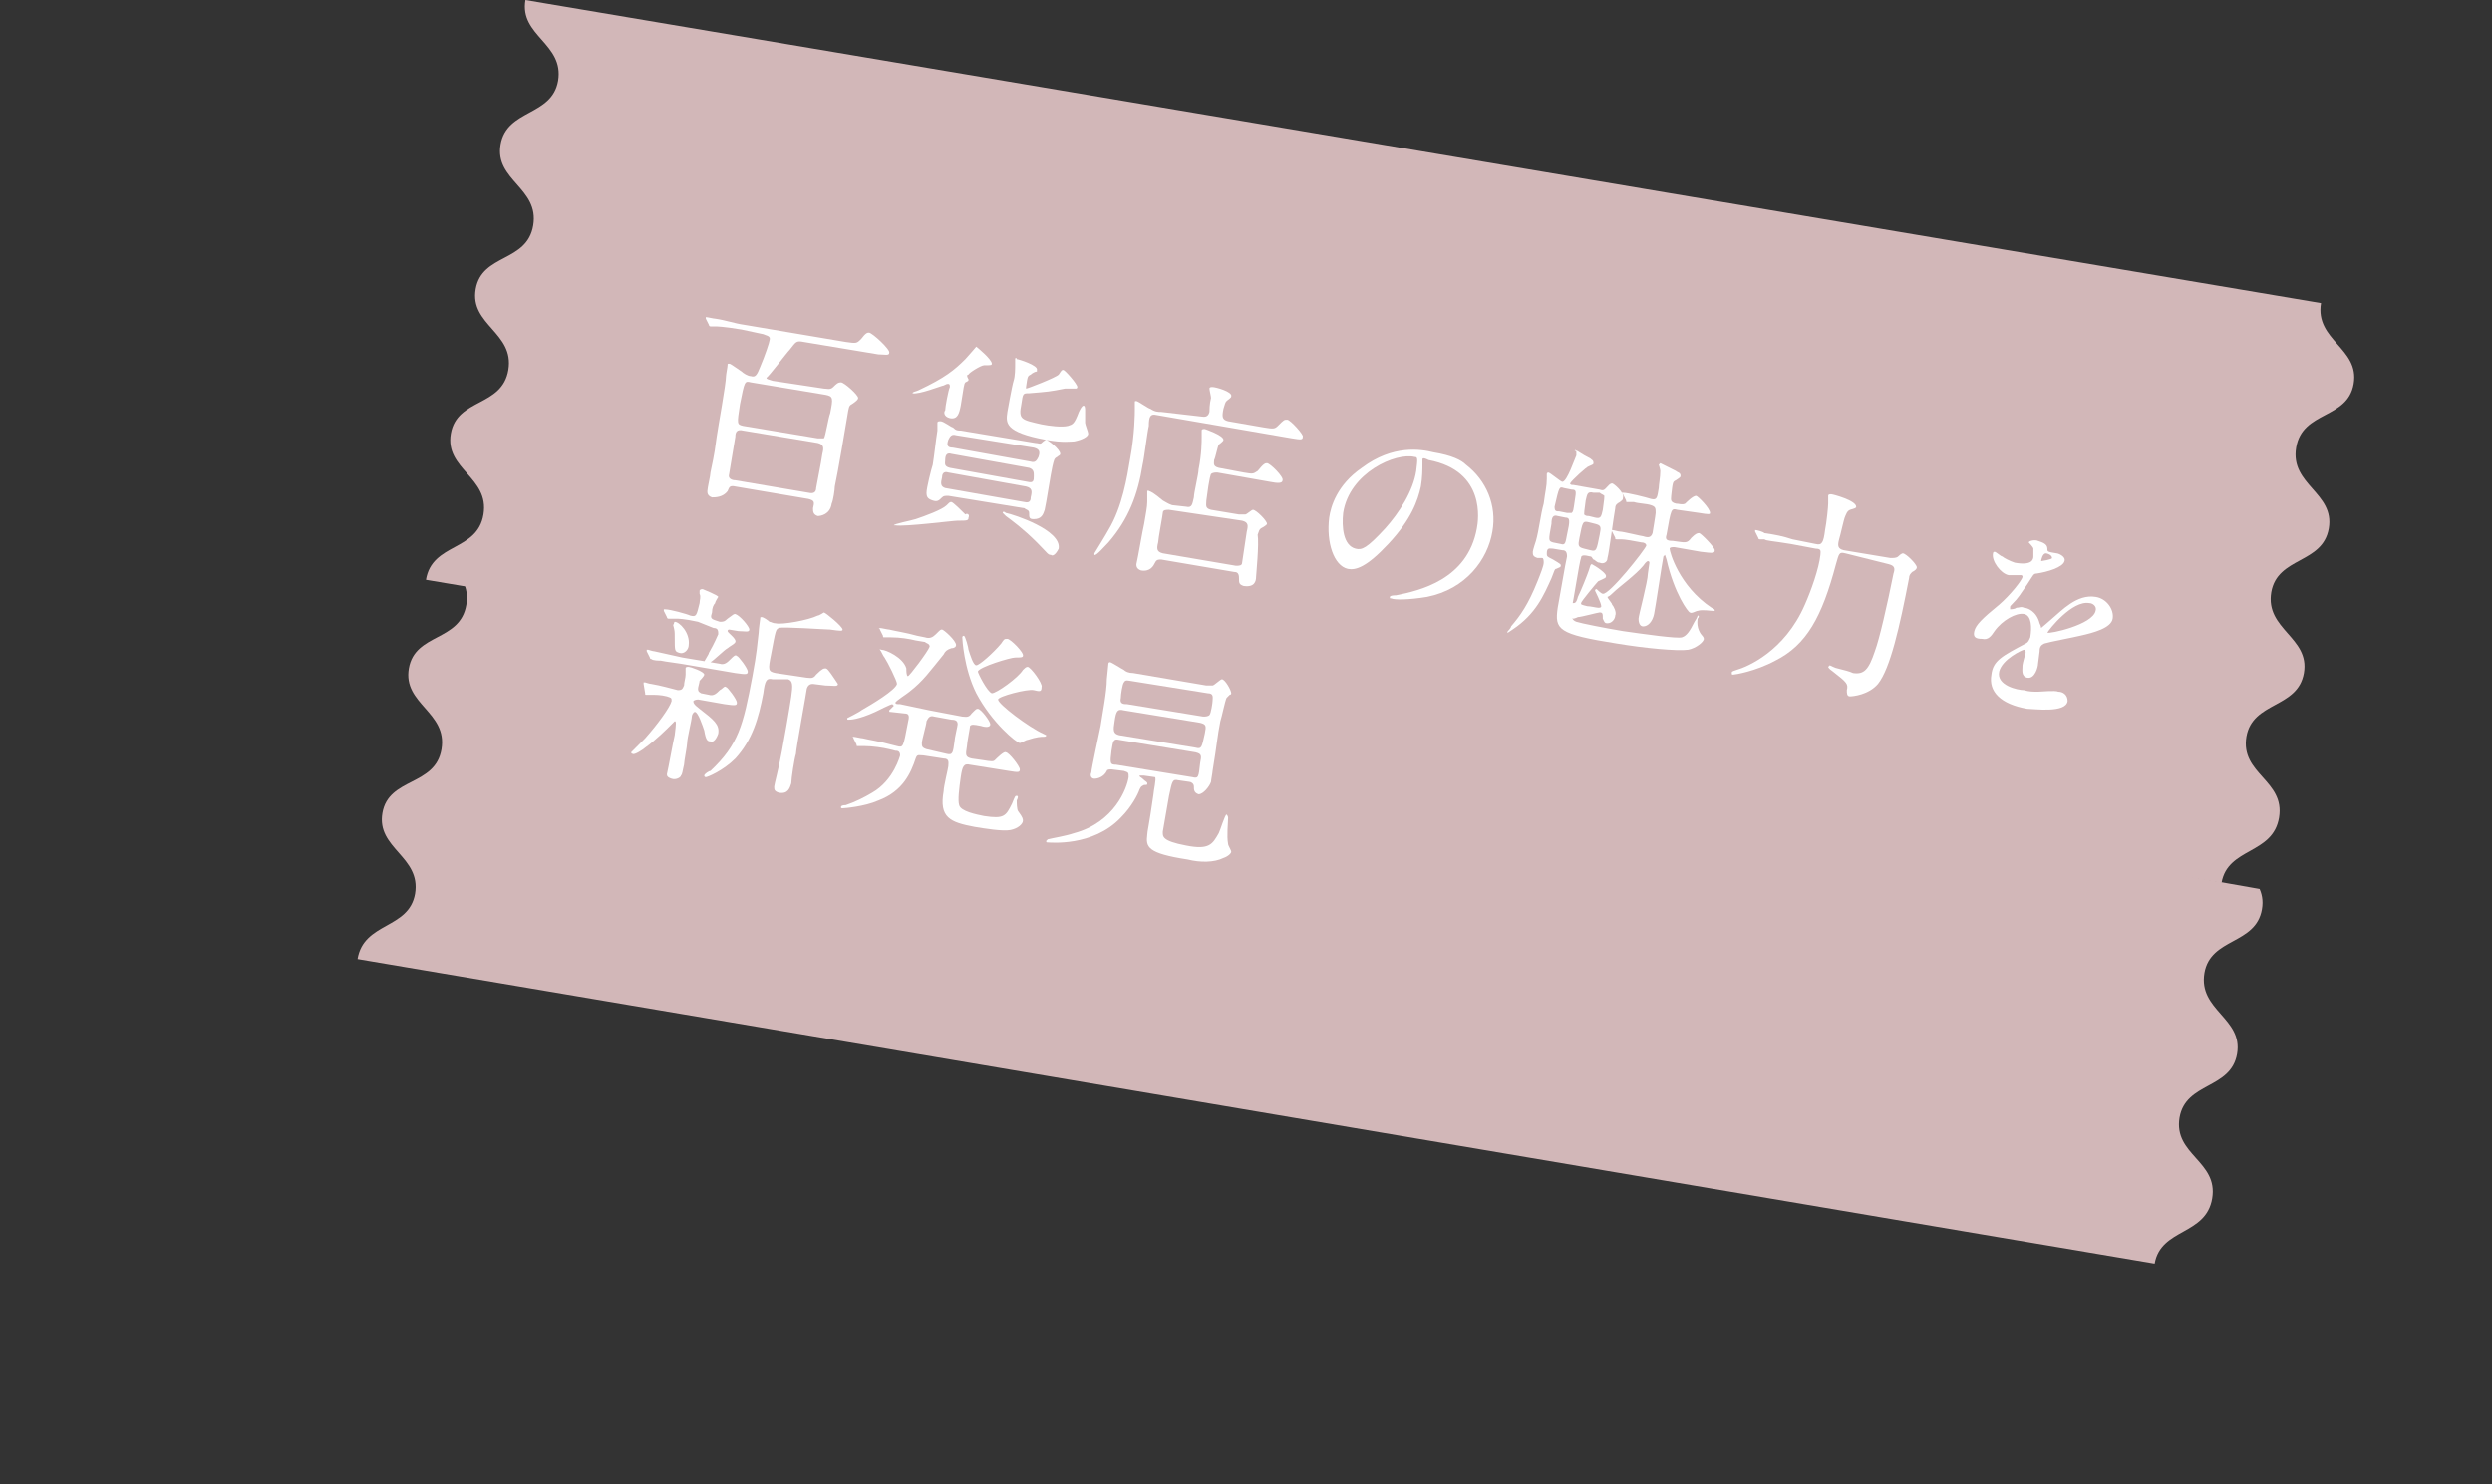 <?xml version="1.0" encoding="utf-8"?>
<!-- Generator: Adobe Illustrator 28.3.0, SVG Export Plug-In . SVG Version: 6.00 Build 0)  -->
<svg version="1.1" id="Layer_2" xmlns="http://www.w3.org/2000/svg" xmlns:xlink="http://www.w3.org/1999/xlink" x="0px" y="0px"
	 viewBox="0 0 160.3 95.5" style="enable-background:new 0 0 160.3 95.5;" xml:space="preserve">
<rect x="0" y="0" width="160.3" height="95.5" fill="#333333" stroke="none"/>
<style type="text/css">
	.st0{clip-path:url(#SVGID_00000117652528989418667020000009160293186049891723_);}
	.st1{fill:#D2B7B8;}
	.st2{fill:#FFFFFF;}
</style>
<g id="_文字">
	<g>
		<g>
			<defs>
				
					<rect id="SVGID_1_" x="72.4" y="-12.7" transform="matrix(0.174 -0.985 0.985 0.174 9.985 142.878)" width="35.5" height="156.5"/>
			</defs>
			<clipPath id="SVGID_00000086668024743009324070000003640530800300790178_">
				<use xlink:href="#SVGID_1_"  style="overflow:visible;"/>
			</clipPath>
			<g style="clip-path:url(#SVGID_00000086668024743009324070000003640530800300790178_);">
				<path class="st1" d="M138.6,81.3c0.4-2.3,3.3-1.8,3.7-4.2s-2.5-2.8-2.1-5.2c0.4-2.3,3.3-1.8,3.7-4.1s-2.5-2.8-2.1-5.2
					c0.4-2.3,3.3-1.8,3.7-4.1s-2.5-2.8-2.1-5.2c0.4-2.3,3.3-1.8,3.7-4.1c0.4-2.3-2.5-2.8-2.1-5.2L29.5,24.4
					c-0.4,2.3,2.5,2.8,2.1,5.2c-0.4,2.3-3.3,1.8-3.7,4.1c-0.4,2.3,2.5,2.8,2.1,5.2s-3.3,1.8-3.7,4.1c-0.4,2.3,2.5,2.8,2.1,5.2
					S25,50,24.6,52.3c-0.4,2.3,2.5,2.8,2.1,5.2c-0.4,2.3-3.3,1.8-3.7,4.2L138.6,81.3L138.6,81.3z"/>
			</g>
		</g>
		<path class="st1" d="M142.9,56.8c0.4-2.3,3.3-1.8,3.7-4.2s-2.5-2.8-2.1-5.2c0.4-2.3,3.3-1.8,3.7-4.1s-2.5-2.8-2.1-5.2
			c0.4-2.3,3.3-1.8,3.7-4.1s-2.5-2.8-2.1-5.2s3.3-1.8,3.7-4.1s-2.5-2.8-2.1-5.2L33.8,0c-0.4,2.3,2.5,2.8,2.1,5.2
			c-0.4,2.3-3.3,1.8-3.7,4.1c-0.4,2.3,2.5,2.8,2.1,5.2s-3.3,1.8-3.7,4.1c-0.4,2.3,2.5,2.8,2.1,5.2s-3.3,1.8-3.7,4.1s2.5,2.8,2.1,5.2
			s-3.3,1.8-3.7,4.2L142.9,56.8z"/>
	</g>
</g>
<g>
	<g>
		<path class="st2" d="M47.7,21.2c-1.2-0.2-1.6-0.2-1.7-0.2c0,0-0.2,0-0.3,0c0,0-0.1,0-0.1-0.1l-0.2-0.4c0-0.1,0-0.1,0-0.1
			c0,0,0,0,0,0c0.1,0,0.5,0.1,0.6,0.1c0.7,0.1,1.2,0.3,1.9,0.4l6.5,1.1c0.7,0.1,0.7,0.1,1-0.2c0.3-0.4,0.4-0.4,0.5-0.4
			c0.2,0,1.4,1.1,1.3,1.3c0,0.2-0.3,0.1-0.7,0.1l-4.8-0.8c-0.5-0.1-0.5,0-0.9,0.5c-0.2,0.2-1.4,1.8-1.5,1.8c0,0.1,0.1,0.1,0.4,0.2
			L53,25c0.2,0,0.4,0.1,0.6-0.1c0.2-0.2,0.3-0.3,0.5-0.3c0.2,0,1.1,0.8,1.1,1c0,0.1-0.1,0.2-0.4,0.4c-0.2,0.1-0.2,0.2-0.3,0.8
			c-0.1,0.6-0.6,3.6-0.8,4.5c0,0.2-0.1,0.9-0.2,1.1c-0.1,0.7-0.7,0.8-0.9,0.8c-0.3-0.1-0.3-0.3-0.3-0.5c0.1-0.4,0.1-0.5-0.3-0.6
			l-4.7-0.8c-0.4-0.1-0.4,0.1-0.5,0.3C46.5,32,46,32,45.8,32c-0.3-0.1-0.3-0.3-0.3-0.4c0-0.2,0.2-1,0.2-1.2c0.3-1.4,0.3-1.6,0.4-2.3
			c0.1-0.7,0.6-3.4,0.6-3.9c0-0.1,0.1-0.6,0.1-0.7c0-0.1,0-0.1,0.1-0.1c0.1,0,0.2,0.1,0.8,0.5c0.1,0.1,0.4,0.3,0.6,0.3
			c0.3,0.1,0.4-0.1,0.6-0.6c0.3-0.7,0.6-1.6,0.6-1.7c0.1-0.3-0.2-0.3-0.4-0.4L47.7,21.2z M47.8,27.7c-0.4-0.1-0.5,0.1-0.5,0.4
			l-0.4,2.4c-0.1,0.3,0.2,0.4,0.4,0.4l4.7,0.8c0.4,0.1,0.5-0.1,0.5-0.3c0.1-0.6,0.3-1.5,0.4-2.2c0.1-0.4,0.1-0.6-0.3-0.7L47.8,27.7z
			 M48.3,24.6c-0.4-0.1-0.4-0.1-0.7,1.4c-0.2,1.3-0.2,1.3,0.2,1.4l4.8,0.8c0.1,0,0.3,0,0.4,0c0.1-0.1,0.3-1.4,0.4-1.6
			c0.2-1,0.2-1.1-0.3-1.2L48.3,24.6z"/>
		<path class="st2" d="M62.3,33.3c0,0.2-0.1,0.2-0.7,0.2c-0.3,0-3.4,0.4-4,0.3c0,0-0.1,0-0.1,0c0-0.1,1.1-0.3,1.4-0.4
			c0.6-0.2,1.7-0.6,2-0.9c0.2-0.2,0.2-0.2,0.3-0.2c0.1,0,0.7,0.6,0.9,0.8C62.2,33,62.4,33.1,62.3,33.3z M62.3,24.4
			c0,0.1,0,0.1-0.2,0.2c-0.1,0.1-0.1,0.3-0.3,1.5c-0.1,0.5-0.2,0.9-0.7,0.8c-0.4-0.1-0.4-0.4-0.3-0.5c0-0.2,0.2-1.3,0.3-1.5
			c0-0.1,0-0.2-0.1-0.2c-0.1,0-0.1,0-0.3,0.1c-0.1,0-1.6,0.6-2,0.5c0,0-0.1,0,0,0c0-0.1,0.2-0.1,0.4-0.2c1.7-0.8,2.3-1.3,3-2
			c0.1-0.1,0.7-0.8,0.7-0.8c0,0,1,0.8,1,1.1c0,0.1-0.1,0.1-0.5,0.1c-0.2,0-1,0.5-1,0.6C62.1,24.1,62.3,24.4,62.3,24.4z M66.6,28.5
			c0.2,0,0.3,0.1,0.4,0c0,0,0.2-0.2,0.3-0.2c0.1,0,0.9,0.6,0.9,0.9c0,0.1-0.1,0.1-0.2,0.2c-0.2,0.1-0.2,0.2-0.3,0.6
			c-0.1,0.4-0.4,2.4-0.5,2.8c-0.1,0.3-0.2,0.6-0.7,0.6c-0.3,0-0.3-0.1-0.3-0.4c0-0.2-0.2-0.2-0.3-0.3l-4.9-0.8c-0.2,0-0.3,0-0.4,0.1
			c-0.2,0.2-0.3,0.3-0.6,0.2c-0.3-0.1-0.4-0.2-0.4-0.5c0-0.3,0.3-1.5,0.4-1.8c0.1-0.6,0.2-1.6,0.3-2.2c0-0.1,0-0.5,0-0.5
			c0-0.1,0.1-0.1,0.2-0.1c0.2,0,0.7,0.4,0.8,0.4c0.2,0.2,0.3,0.2,0.5,0.2L66.6,28.5z M65.9,32.3c0.4,0.1,0.4-0.2,0.4-0.3
			c0.1-0.4,0.1-0.6-0.3-0.7l-5-0.9c-0.3-0.1-0.4,0.1-0.4,0.3c-0.1,0.4-0.1,0.6,0.2,0.7L65.9,32.3z M61.2,29.2
			c-0.3-0.1-0.4,0.1-0.4,0.4c0,0.2-0.1,0.4,0.3,0.5l5,0.9c0.4,0.1,0.4-0.1,0.4-0.4c0-0.2,0-0.4-0.3-0.5L61.2,29.2z M66.3,29.7
			c0.3,0.1,0.4-0.1,0.5-0.3c0.1-0.3,0.1-0.5-0.3-0.6l-5-0.8c-0.3-0.1-0.4,0.1-0.5,0.3c-0.1,0.3-0.1,0.5,0.3,0.5L66.3,29.7z
			 M67.6,35.7c-0.2,0-0.2-0.1-0.9-0.8c-0.9-0.9-1.6-1.4-2-1.7c0,0-0.2-0.2-0.2-0.2c0-0.1,0.1-0.1,0.2,0c0.5,0.1,3.6,1.1,3.4,2.3
			C67.9,35.7,67.7,35.8,67.6,35.7z M66,25c0.1,0,1.9-0.7,2.1-0.9c0.2-0.3,0.2-0.3,0.3-0.3c0.1,0,0.9,0.9,0.9,1.1c0,0,0,0.1-0.1,0.1
			c-0.1,0-0.6,0-0.7,0c-1,0.2-1.1,0.2-2.3,0.3c-0.4,0-0.4,0-0.5,0.7c-0.2,1,0,1,1.3,1.3c0.5,0.1,1.3,0.2,1.7,0.1
			c0.3-0.1,0.4-0.1,0.7-0.9c0.1-0.2,0.2-0.4,0.3-0.4c0.1,0,0.1,0.2,0.1,0.3c0,0.4,0,0.5,0,0.8c0,0.1,0.2,0.6,0.2,0.7
			c0,0.2-0.4,0.4-0.9,0.5c-0.2,0-0.7,0.1-1.8-0.1c-2.7-0.5-2.6-1.1-2.5-1.8c0,0,0.3-1.7,0.4-2c0.1-0.3,0.1-0.8,0.1-1.1
			c0-0.1,0-0.3,0-0.3c0-0.1,0.1-0.1,0.1,0c0.1,0,1.4,0.4,1.3,0.7c0,0,0,0.1,0,0.1c-0.1,0-0.3,0.1-0.4,0.2c-0.2,0.1-0.2,0.1-0.3,0.8
			c0,0.1,0,0.2,0,0.3C65.8,24.9,65.9,25,66,25z"/>
		<path class="st2" d="M77.3,26.8c0.1,0,0.4,0.1,0.5-0.3c0-0.1,0-0.5,0.1-0.9c0-0.1-0.1-0.5-0.1-0.6c0-0.1,0.1-0.1,0.2-0.1
			c0.2,0,1.3,0.3,1.2,0.6c0,0.1-0.2,0.2-0.3,0.3c-0.1,0.1-0.1,0.2-0.2,0.5c-0.1,0.5-0.1,0.7,0.3,0.8l2.3,0.4
			c0.6,0.1,0.7,0.1,0.9-0.1c0.4-0.4,0.4-0.4,0.6-0.4c0.2,0,1.1,1,1,1.1c0,0.2-0.1,0.2-0.7,0.1l-8.7-1.5c-0.4-0.1-0.5,0.1-0.5,0.7
			c-0.1,0.4-0.3,2.1-0.4,2.5c-0.3,1.9-0.9,3.5-2.2,5c-0.2,0.2-0.8,0.9-0.9,0.8c0,0,0-0.1,0-0.1c0,0,0.8-1.3,0.9-1.5
			c0.9-1.5,1.2-3.4,1.4-4.6c0.3-1.6,0.3-3,0.3-3.1c0-0.1,0-0.5,0-0.5c0-0.1,0-0.1,0.1-0.1c0.1,0,0.8,0.5,0.9,0.5
			c0.3,0.2,0.5,0.2,0.7,0.2L77.3,26.8z M76.3,32.6c0.4,0.1,0.4-0.2,0.5-0.6c0-0.3,0.3-1.5,0.3-1.8c0.2-1,0.2-1.8,0.2-2.1
			c0-0.1,0-0.3,0-0.4c0-0.1,0.1-0.1,0.2-0.1c0,0,1.2,0.4,1.2,0.7c0,0.1-0.3,0.3-0.3,0.3c-0.1,0.2-0.2,0.8-0.3,1
			c0,0.2-0.1,0.4,0.3,0.5l1.6,0.3c0.6,0.1,0.6,0.1,0.9-0.1c0.4-0.5,0.5-0.5,0.6-0.5c0.2,0,1.1,0.9,1,1.1c0,0.2-0.3,0.2-0.8,0.1
			l-3.4-0.6c-0.1,0-0.3,0-0.4,0.1c0,0-0.1,0.1-0.3,1.7c0,0.3-0.1,0.5,0.3,0.6l1.8,0.3c0.1,0,0.3,0,0.4,0c0.1,0,0.4-0.3,0.5-0.3
			c0.2,0,0.9,0.7,0.9,0.9c0,0.1-0.4,0.3-0.4,0.3c-0.1,0.1-0.1,0.1-0.2,0.4C81,35,80.8,37,80.8,37.1c0,0.3-0.1,0.7-0.8,0.6
			c-0.3-0.1-0.3-0.2-0.3-0.5c0-0.3-0.1-0.4-0.3-0.4L74.7,36c-0.2,0-0.3,0-0.4,0.2c-0.1,0.2-0.3,0.6-0.9,0.5
			c-0.3-0.1-0.3-0.3-0.3-0.4c0.1-0.4,0.4-2.2,0.5-2.6c0.1-0.6,0.2-1.1,0.2-1.4c0-0.1,0-0.6,0-0.7c0,0,0.1-0.1,0.1,0
			c0.1,0,0.3,0.1,0.9,0.6c0.2,0.1,0.3,0.2,0.6,0.3L76.3,32.6z M75.2,32.8c-0.2,0-0.4,0-0.4,0.2c0,0.1-0.3,1.7-0.3,1.9
			c-0.1,0.4-0.1,0.6,0.3,0.7l4.7,0.8c0.2,0,0.4,0,0.4-0.2l0.3-2c0.1-0.4,0.1-0.6-0.3-0.7L75.2,32.8z"/>
		<path class="st2" d="M91.5,29.6c0,0,0,0.1,0,0.2c0,0.4,0,0.9-0.1,1.5c-0.2,0.9-0.6,2.1-2.1,3.7c-1.4,1.5-2.1,1.7-2.6,1.6
			c-0.9-0.2-1.4-1.7-1.2-3.3c0.1-0.7,0.5-2.1,2.1-3.2c2-1.5,3.8-1.2,4.6-1c1.2,0.2,1.8,0.5,2.1,0.8c1.3,1,2,2.6,1.7,4.3
			c-0.3,1.8-1.7,3.7-4.2,4.2c-1.2,0.2-2.1,0.2-2.3,0.1c-0.1,0-0.1,0-0.1-0.1c0,0,0-0.1,0.4-0.1c1.5-0.3,4.6-1,5.2-4.3
			c0.1-0.5,0.6-3.7-3.1-4.4C91.5,29.4,91.5,29.5,91.5,29.6z M86.4,33c-0.1,0.9,0,2.1,0.8,2.3c0.4,0.1,0.7,0,1.9-1.3
			c0.9-1,1.8-2.4,2-3.7c0.1-0.8,0.1-0.9-0.1-0.9C89.8,29.1,86.8,30.4,86.4,33z"/>
		<path class="st2" d="M99.9,35.3c-0.2,0-0.4-0.1-0.4,0.3c0,0.2,0,0.2,0.4,0.4c0.5,0.3,0.5,0.3,0.5,0.4c0,0.1-0.1,0.1-0.3,0.2
			c-0.1,0-0.1,0.1-0.3,0.6c-0.5,1.1-1,2.3-2.5,3.3c0,0-0.3,0.2-0.3,0.2c0,0-0.1,0,0-0.1c0,0,0.2-0.2,0.2-0.3
			c0.6-0.7,1.1-1.4,1.7-2.9c0.2-0.5,0.4-1,0.4-1.2c0-0.1,0-0.3-0.1-0.3c0,0-0.2,0-0.3,0c-0.3-0.1-0.3-0.2-0.3-0.4
			c0-0.1,0.2-0.7,0.2-0.7c0.2-0.7,0.3-1.7,0.5-2.4c0.1-0.8,0.2-1.1,0.2-1.6c0,0,0-0.3,0-0.3c0,0,0-0.1,0.1-0.1
			c0.1,0,0.8,0.6,0.9,0.6c0.3,0,0.8-1.5,0.9-1.7c0-0.1,0-0.2,0-0.2c0-0.1-0.1-0.1-0.1-0.1c0,0,0-0.1,0.1,0c0.1,0,0.3,0.2,0.9,0.5
			c0.1,0.1,0.2,0.1,0.2,0.3c0,0.1-0.1,0.1-0.3,0.2c-0.1,0-1.1,0.9-1.2,1.1c0,0.1,0.1,0.1,0.2,0.1l1.7,0.3c0.3,0.1,0.3,0,0.6-0.3
			c0.1-0.1,0.2-0.1,0.2-0.1c0.1,0,0.8,0.6,0.7,0.9c0,0.2-0.1,0.2-0.2,0.3c-0.2,0.1-0.3,0.2-0.3,0.4c-0.1,0.5-0.4,2.9-0.5,3.2
			c0,0.3-0.3,0.4-0.5,0.3c-0.2,0-0.3-0.2-0.4-0.2c-0.1-0.1-0.1-0.2-0.2-0.2c-0.4-0.1-0.6-0.1-0.6,0.1c-0.1,0.2-0.5,2.9-0.6,3.2
			c-0.1,0.5,0,0.8,0.3,0.9c0.3,0.1,1.8,0.4,3,0.6c1.4,0.2,3.5,0.5,3.8,0.4c0.3-0.1,0.5-0.4,0.8-1c0.2-0.3,0.2-0.4,0.2-0.4
			c0.1,0,0.1,0.1,0,0.2c-0.1,0.6,0.2,1,0.3,1.1c0.1,0.1,0.1,0.2,0.1,0.2c0,0.2-0.5,0.6-1,0.7c-0.7,0.1-2.8-0.1-4.6-0.4
			c-3.8-0.6-4-0.9-3.8-2.3c0.1-0.5,0.5-2.9,0.6-3.3c0-0.3-0.1-0.4-0.3-0.4L99.9,35.3z M100.4,35c0.3,0.1,0.3-0.1,0.4-0.6
			c0.2-0.9,0.2-1.1-0.1-1.1l-0.5-0.1c-0.3-0.1-0.4,0.1-0.4,0.5c-0.2,1.1-0.2,1.1,0.1,1.2L100.4,35z M100.8,33c0.1,0,0.2,0,0.3,0
			c0.1-0.1,0.1-0.1,0.2-0.8c0.1-0.6,0.1-0.7-0.2-0.7l-0.5-0.1c-0.3-0.1-0.3-0.1-0.6,1.2c0,0.3,0.1,0.3,0.3,0.3L100.8,33z
			 M107.7,35.2c-0.1,0-0.3,0-0.3,0.1c0,0.2,0.6,2.4,2.7,3.8c0.2,0.1,0.2,0.1,0.2,0.2c0,0,0,0-0.1,0c-0.2,0-0.7-0.1-1,0
			c-0.1,0-0.4,0.2-0.5,0.1c-0.1,0-1-1.2-1.5-3.4c-0.1-0.3-0.1-0.3-0.1-0.3c0,0-0.1,0.1-0.1,0.1c-0.1,0.5-0.5,3.2-0.6,3.7
			c-0.1,0.5-0.4,0.8-0.7,0.8c-0.2,0-0.3-0.2-0.3-0.5c0-0.2,0.6-2.4,0.6-2.9l0.1-0.7c0,0,0-0.1-0.1-0.1c0,0-0.1,0-0.3,0.3
			c-0.5,0.6-1.6,1.4-1.9,1.7c-0.3,0.3-0.4,0.3-0.4,0.3c0,0.1,0.3,0.4,0.3,0.5c0.1,0.1,0.3,0.5,0.2,0.7c0,0.2-0.2,0.5-0.5,0.5
			c-0.2,0-0.2-0.1-0.3-0.3c0-0.3,0-0.4-0.2-0.4c-0.1,0-1.2,0.3-1.4,0.3c0,0-0.2,0.1-0.3,0.1c-0.1,0-0.1-0.1-0.2-0.4
			c-0.1-0.4-0.1-0.6-0.1-0.6c0,0,0-0.1,0.1,0c0,0,0.2,0,0.2,0c0.1,0,0.2,0,0.3-0.4c0.2-0.4,0.6-1.4,0.7-1.7c0.1-0.3,0.1-0.4,0.2-0.4
			c0.2,0.1,1,0.6,0.9,0.8c0,0.1-0.1,0.1-0.5,0.3c-0.1,0.1-1.1,1.3-1.1,1.4c0,0.1,0,0.1,0.4,0.2c0.2,0,0.6,0.1,0.7,0.1
			c0.1,0,0.2,0,0.2-0.1c0-0.2-0.4-1-0.4-1c0-0.1,0.1-0.1,0.1-0.1c0,0,0.3,0.3,0.4,0.3c0.4,0.1,2.7-2.8,2.8-3.1
			c0-0.1-0.1-0.2-0.3-0.2c-0.5-0.1-1.1-0.2-1.3-0.2c0,0-0.3,0-0.3,0c-0.1,0-0.1,0-0.1-0.1l-0.2-0.4c0,0-0.1-0.1-0.1-0.1
			c0,0,0,0,0.1,0c0.1,0,0.4,0.1,0.5,0.1c0.2,0,1.4,0.3,1.5,0.3c0.3,0.1,0.5,0.1,0.6-0.2c0,0,0.2-1.2,0.2-1.3c0-0.3,0-0.4-0.3-0.5
			c-0.3-0.1-0.8-0.1-1.1-0.2c-0.1,0-0.3,0-0.4,0c-0.1,0-0.1,0-0.1-0.1l-0.2-0.4c0,0-0.1-0.1-0.1-0.1c0,0,0,0,0.1,0
			c0.3,0,1.5,0.3,1.8,0.4c0.4,0.1,0.4-0.1,0.5-0.7c0-0.2,0.1-0.7,0.1-1.1c0-0.1-0.1-0.4-0.1-0.4c0,0,0.1-0.1,0.1-0.1
			c0,0,0.8,0.4,1,0.5c0.1,0.1,0.3,0.1,0.3,0.3c0,0.1,0,0.1-0.3,0.3c-0.2,0.1-0.2,0.1-0.3,1c0,0.2-0.1,0.4,0.3,0.5
			c0.2,0,0.4,0.1,0.6,0c0.1-0.1,0.5-0.5,0.7-0.5c0.1,0,0.9,0.8,0.9,1.1c0,0.1-0.1,0.1-0.7,0l-1.4-0.2c-0.4-0.1-0.4-0.1-0.7,1.6
			c-0.1,0.3,0,0.4,0.4,0.4c0.8,0.1,0.9,0.2,1.2-0.2c0.3-0.3,0.4-0.3,0.5-0.3c0.1,0,1,0.9,1,1.1c0,0.2-0.1,0.2-0.9,0.1L107.7,35.2z
			 M102.2,33.6c-0.4-0.1-0.4,0-0.6,1c-0.1,0.5-0.1,0.6,0.3,0.7l0.4,0.1c0.4,0.1,0.4,0,0.6-1c0.1-0.5,0.1-0.6-0.3-0.7L102.2,33.6z
			 M102.5,31.7c-0.4-0.1-0.4,0.1-0.5,0.5c-0.1,0.7-0.1,0.8-0.1,0.9c0.1,0.1,0.2,0.1,0.3,0.1l0.4,0.1c0.4,0.1,0.4-0.1,0.5-0.5
			c0.1-0.7,0.1-0.8,0.1-0.9c-0.1-0.1-0.2-0.1-0.3-0.2L102.5,31.7z"/>
		<path class="st2" d="M118.7,35.6c-0.4-0.1-0.4,0-0.6,0.7c-0.9,3.4-1.9,5.2-3.9,6.2c-1.3,0.7-2.6,0.9-2.7,0.9c-0.1,0-0.1,0-0.1-0.1
			c0-0.1,0-0.1,0.3-0.2c0.7-0.2,3.1-1.2,4.4-4.2c0.4-0.9,0.9-2.3,1-3.2c0-0.2,0.1-0.4-0.3-0.4l-1.6-0.3c-1.2-0.2-1.6-0.2-1.7-0.3
			c0,0-0.3,0-0.3,0c-0.1,0-0.1-0.1-0.1-0.1l-0.2-0.4c0-0.1,0-0.1,0-0.1c0,0,0,0,0,0c0.1,0,0.5,0.1,0.6,0.2c0.7,0.1,1.2,0.2,1.8,0.4
			l1.5,0.3c0.4,0.1,0.5-0.1,0.6-0.9c0.1-0.5,0.2-1.5,0.2-1.7c0-0.1,0-0.4,0-0.5c0-0.1,0.1-0.1,0.2-0.1c0.1,0,1.6,0.4,1.6,0.8
			c0,0.1-0.1,0.1-0.4,0.2c-0.2,0.1-0.2,0.2-0.3,0.4c-0.1,0.2-0.3,1.2-0.4,1.5c-0.1,0.4-0.1,0.6,0.3,0.7l3,0.5c0.2,0,0.4,0,0.5-0.1
			c0.2-0.2,0.3-0.2,0.3-0.2c0.2,0,0.9,0.7,0.9,0.9c0,0.1-0.1,0.2-0.3,0.3c-0.1,0.1-0.2,0.2-0.2,0.4c-0.6,3.1-1.2,5.8-2,6.8
			c-0.6,0.7-1.6,0.8-1.8,0.8c-0.2,0-0.2-0.2-0.2-0.4c0.1-0.4,0-0.5-0.9-1.2c-0.3-0.2-0.3-0.3-0.3-0.3c0,0,0.1-0.1,0.1-0.1
			c0,0,0.4,0.2,0.5,0.2c0.4,0.1,0.8,0.2,1,0.3c0.7,0.1,1-0.2,1.4-1.4c0.3-0.8,0.8-3,1.2-5c0.1-0.3,0.1-0.5-0.3-0.6L118.7,35.6z"/>
		<path class="st2" d="M127,40.6c0.1-0.4,0.5-0.8,1.6-1.7c0.7-0.6,1.5-1.6,1.5-1.8c0-0.1-0.1-0.1-0.1-0.1c-0.1,0-0.7,0-0.8,0
			c-0.5-0.1-1.1-0.9-1-1.4c0,0,0-0.1,0.1-0.1c0.1,0,0.4,0.3,0.5,0.3c0.1,0.1,0.5,0.3,0.8,0.4c1.1,0.2,1.2-0.2,1.2-0.4
			c0-0.1,0-0.3,0-0.5c0-0.1-0.3-0.4-0.3-0.4c0-0.1,0.4-0.2,0.6-0.1c0.3,0.1,0.6,0.2,0.6,0.5c0,0.2,0,0.2,0.6,0.3
			c0.1,0,0.6,0.2,0.5,0.5c-0.1,0.4-1.1,0.7-1.8,0.8c-0.2,0-0.2,0.1-0.6,0.7c-0.5,0.7-0.5,0.8-1,1.3c-0.1,0.1-0.1,0.1-0.1,0.2
			c0,0,0,0.1,0,0.1c0,0,0.3,0,0.4-0.1c0.2,0,0.3-0.1,0.5,0c0.2,0,0.8,0.2,1,1c0.1,0.2,0.1,0.3,0.1,0.3c0,0,0.6-0.5,0.7-0.6
			c0.6-0.5,1.6-1.6,2.8-1.4c0.7,0.1,1.2,0.8,1.1,1.4c-0.1,0.6-1.2,0.9-2.1,1.1c-0.4,0.1-2,0.4-2.3,0.5c-0.2,0.1-0.3,0.2-0.3,0.5
			c0,0.1-0.1,0.7-0.1,0.8c0,0.2-0.2,1-0.7,0.9c-0.4-0.1-0.3-0.5-0.3-0.8c0-0.1,0.2-0.8,0.2-0.8c0-0.1,0-0.2-0.1-0.2
			c-0.1,0-1.4,0.6-1.6,1.4c-0.2,0.9,1.2,1.2,1.6,1.2c0.3,0.1,0.6,0.1,0.9,0.1c0.2,0,1.1-0.1,1.3,0c0.3,0,0.6,0.2,0.6,0.6
			c-0.1,0.8-2.2,0.5-2.6,0.5c-1.7-0.3-2.5-1.1-2.3-2.2c0.1-0.9,0.7-1.2,2.2-2c0.2-0.1,0.2-0.2,0.3-0.4c0.1-0.6,0.1-1.4-0.4-1.5
			c-0.5-0.1-1.4,0.4-1.9,1.1c-0.2,0.3-0.4,0.6-0.8,0.5C127.1,41.1,126.9,41,127,40.6z M131.3,36.1c0,0,0.7-0.1,0.7-0.2
			c0-0.2-0.3-0.3-0.4-0.3C131.4,35.6,131.3,36,131.3,36.1C131.2,36.1,131.2,36.1,131.3,36.1z M131.7,40.7
			C131.7,40.7,131.7,40.8,131.7,40.7c0.1,0.1,2.9-0.5,3.1-1.4c0.1-0.3-0.2-0.5-0.4-0.5C133.3,38.6,131.8,40.5,131.7,40.7z"/>
		<path class="st2" d="M45.6,44.7c0.3,0.1,0.5-0.1,0.7-0.3c0.2-0.1,0.3-0.3,0.4-0.2c0.1,0,0.7,0.8,0.7,1c0,0.2-0.1,0.2-0.8,0.1
			L44.9,45c0,0-0.2,0-0.3,0.1c0,0.1,0,0.2,0.4,0.5c0.9,0.7,1.3,1,1.2,1.6c-0.1,0.3-0.3,0.6-0.5,0.5c-0.2,0-0.3-0.1-0.4-0.7
			c-0.1-0.3-0.4-1.2-0.6-1.2c-0.1,0-0.2,0.2-0.2,0.3c0,0.2-0.3,1.4-0.3,1.7c0,0.2-0.2,1.2-0.2,1.4c-0.1,0.4-0.1,0.6-0.2,0.7
			c0,0.1-0.3,0.3-0.6,0.2c-0.3-0.1-0.3-0.2-0.3-0.3c0.1-0.4,0.4-2.1,0.5-2.5c0.1-0.8,0.1-0.9,0-0.9c0,0-0.1,0.1-0.2,0.2
			c-0.3,0.3-1,1-1.7,1.5c-0.1,0.1-0.7,0.5-0.8,0.4c0,0-0.1,0-0.1-0.1c0,0,0.8-0.8,0.9-0.9c0.8-0.9,1.6-2,1.7-2.4
			c0-0.2,0-0.2-0.3-0.3c-0.4-0.1-0.7-0.1-1-0.1c0,0-0.2,0-0.3,0c-0.1,0-0.1,0-0.1-0.1L41.4,44c0,0,0-0.1,0-0.1c0,0,0,0,0.1,0
			c0,0,0.3,0.1,0.4,0.1c0.6,0.1,1.3,0.3,1.7,0.4c0.3,0,0.3-0.1,0.4-0.3c0-0.2,0.1-0.5,0.1-0.7c0-0.1,0-0.4,0-0.4
			c0-0.1,0.1-0.1,0.2-0.1c0.1,0,1,0.3,1,0.5c0,0.1-0.3,0.4-0.3,0.4c0,0.1-0.1,0.4-0.1,0.5c0,0.1,0,0.2,0.2,0.3L45.6,44.7z
			 M46.3,42.7c0.3,0.1,0.5-0.1,0.7-0.3c0.2-0.2,0.3-0.3,0.4-0.2c0.1,0,0.7,0.8,0.7,1c0,0.2-0.1,0.2-0.8,0.1l-3.5-0.6
			c-0.6-0.1-0.8-0.1-1.3-0.2c-0.1,0-0.5,0-0.6-0.1c0,0-0.1,0-0.1-0.1l-0.2-0.4c0-0.1,0-0.1,0-0.1c0,0,0,0,0.1,0c0,0,0.3,0.1,0.4,0.1
			c0.5,0.1,1.3,0.3,1.8,0.4L46.3,42.7z M44.9,40c-0.9-0.2-1.3-0.2-1.4-0.2c-0.1,0-0.5,0-0.5,0c-0.1,0-0.1-0.1-0.1-0.1l-0.2-0.4
			c0,0,0-0.1,0-0.1c0,0,0,0,0.1,0c0.3,0,1.4,0.3,1.6,0.4c0.4,0.1,0.4,0,0.6-0.8c0-0.2,0.1-0.4,0-0.6c0,0,0-0.2,0-0.2
			c0,0,0-0.1,0.2-0.1c0,0,1,0.4,1,0.5c0,0-0.2,0.3-0.2,0.4c-0.1,0.1-0.2,0.3-0.2,0.6c-0.1,0.3-0.1,0.4,0.2,0.5l0.3,0.1
			c0.2,0,0.3,0,0.5-0.2c0.4-0.3,0.4-0.3,0.5-0.3c0.3,0.1,0.9,0.8,0.9,1c0,0.2-0.3,0.1-0.7,0.1l-0.6-0.1c0,0-0.1,0-0.1,0.1
			c0,0.1,0.6,0.5,0.5,0.7c0,0.1-0.4,0.3-0.5,0.4c-0.2,0.1-0.9,0.8-1.1,0.9c-0.1,0.1-0.3,0.1-0.4,0.1c0,0,0-0.1,0-0.1
			c0-0.1,0.3-0.5,0.3-0.6c0.4-0.7,0.5-1,0.6-1.2c0-0.2,0-0.4-0.3-0.4L44.9,40z M43.4,40c0.3,0,1,0.7,0.9,1.5c0,0.3-0.3,0.6-0.6,0.5
			c-0.3-0.1-0.3-0.1-0.3-1c0-0.4,0-0.4-0.1-0.8C43.4,40.1,43.3,40.1,43.4,40C43.4,40,43.4,40,43.4,40z M49.7,43.7
			c-0.4-0.1-0.5,0.1-0.6,0.9c-0.3,1.6-0.7,3-1.8,4.2c-0.8,0.8-1.8,1.2-1.9,1.2c0,0-0.1,0-0.1-0.1c0-0.1,0.3-0.3,0.4-0.3
			c1.8-1.7,2.1-2.9,2.7-6.1c0.3-1.6,0.3-2,0.4-2.8c0-0.2,0.1-0.9,0.1-0.9c0-0.1,0-0.1,0.1-0.1c0.1,0,0.4,0.2,0.5,0.3
			c0.1,0,0.2,0.1,0.4,0.1c0.4,0.1,2.1-0.2,2.7-0.5c0.1,0,0.4-0.2,0.4-0.2c0.1,0,1.2,0.9,1.2,1.1c0,0.1-0.1,0.1-0.8,0
			c-0.3,0-3.1-0.2-3.3-0.1c-0.2,0.1-0.2,0.1-0.5,1.7c-0.2,1-0.2,1.1,0.3,1.2l2,0.3c0.2,0,0.4,0.1,0.6-0.2c0.4-0.4,0.5-0.4,0.6-0.4
			c0.1,0,0.2,0.1,0.6,0.7c0.2,0.3,0.2,0.3,0.2,0.3c0,0.2-0.3,0.1-0.8,0.1l-0.8-0.1c-0.1,0-0.3,0-0.4,0.3c0,0.1-0.7,3.9-0.7,4.2
			c-0.1,0.3-0.3,1.6-0.3,1.9c-0.1,0.3-0.2,0.7-0.8,0.6c-0.3-0.1-0.3-0.2-0.3-0.4c0-0.1,0.3-1.2,0.5-2.3c0.1-0.5,0.5-2.8,0.6-3.5
			c0.1-0.7,0.1-1-0.2-1.1L49.7,43.7z"/>
		<path class="st2" d="M57.5,45.4c0,0-0.1-0.1-0.1-0.1c-0.1,0-0.9,0.4-1.1,0.5c-1.1,0.5-1.6,0.5-1.7,0.5c-0.1,0-0.1,0-0.1-0.1
			c0,0,0.8-0.4,0.9-0.5c0.7-0.4,2.2-1.3,2.3-1.7c0-0.2-0.6-1.4-0.8-1.7c-0.1-0.1-0.2-0.4-0.3-0.5c0-0.1,0,0,0.1,0
			c0.3,0,1.4,0.5,1.6,1.2c0,0.1,0,0.5,0.1,0.5c0.1,0,1.3-1.6,1.4-1.9c0-0.2-0.2-0.2-0.3-0.3l-0.6-0.1c-0.4-0.1-1-0.2-1.6-0.2
			c0,0-0.4,0-0.4,0c-0.1,0-0.1,0-0.1-0.1l-0.2-0.4c0-0.1-0.1-0.1-0.1-0.1c0,0,0,0,0.1,0c0.1,0,0.5,0.1,0.6,0.1
			c0.4,0.1,1.1,0.2,1.8,0.4l0.5,0.1c0.3,0.1,0.5,0,0.7-0.2c0.3-0.3,0.3-0.3,0.4-0.3c0.1,0,0.9,0.7,0.9,1c0,0.1-0.1,0.2-0.3,0.2
			c-0.3,0.1-0.4,0.2-0.5,0.4c-0.9,1.1-1.3,1.7-2.2,2.4c-0.1,0.1-0.9,0.6-0.9,0.7c0,0.1,0.1,0.1,0.3,0.1c0.5,0.1,1.4,0.3,1.9,0.4
			l2.1,0.4c0.2,0,0.4,0.1,0.6-0.2c0.3-0.3,0.3-0.3,0.4-0.3c0.2,0,0.8,0.8,0.8,1c0,0.2-0.3,0.2-0.6,0.1c-0.5-0.1-0.6-0.1-0.7,0
			c0,0.1-0.2,1.1-0.2,1.3c-0.1,0.6-0.1,0.7,0.3,0.8l0.7,0.1c0.6,0.1,0.7,0.1,0.8,0c0.1-0.1,0.6-0.6,0.7-0.5c0.2,0,0.9,0.9,0.9,1.1
			c0,0.2-0.1,0.2-0.7,0.1l-2.5-0.4c-0.4-0.1-0.5,0.1-0.6,0.8c-0.1,0.7-0.2,1.5-0.1,1.8c0.1,0.4,1.1,0.6,1.6,0.7
			c1.3,0.2,1.4,0,1.8-0.8c0.2-0.5,0.2-0.5,0.3-0.5c0.1,0,0.1,0.1,0,0.3c0,0.1,0,0.6,0.1,0.7c0.3,0.4,0.3,0.5,0.3,0.6
			c0,0.2-0.3,0.5-0.8,0.6c-0.5,0.1-1.7-0.1-2.3-0.2c-1.6-0.3-2.3-0.6-2-2.3c0-0.3,0.3-1.5,0.3-1.6c0-0.2,0.1-0.5-0.3-0.5l-1.3-0.2
			c-0.3,0-0.4-0.1-0.5,0.2c-0.3,0.9-0.8,2.1-2.4,2.7c-0.9,0.4-2.2,0.5-2.3,0.5c-0.1,0-0.1,0-0.1-0.1c0,0,0-0.1,0.3-0.1
			c0.6-0.2,1.2-0.5,1.7-0.8c1.4-0.8,1.8-2.4,1.8-2.4c0-0.3-0.2-0.3-0.3-0.3l-0.4-0.1c-0.4-0.1-1.1-0.2-1.6-0.2c0,0-0.4,0-0.4,0
			c-0.1,0-0.1,0-0.1-0.1l-0.2-0.4c0-0.1-0.1-0.1-0.1-0.1c0,0,0,0,0.1,0c0.1,0,0.5,0.1,0.6,0.1c0.4,0.1,1.1,0.2,1.8,0.4l0.4,0.1
			c0.4,0.1,0.4,0.1,0.7-1.5c0.1-0.4,0.1-0.6-0.2-0.6c-0.1,0-0.8-0.1-0.9-0.1c-0.1,0-0.1,0-0.1-0.1L57.5,45.4z M60.9,48.5
			c0.4,0.1,0.4-0.1,0.5-0.8c0-0.2,0.2-1,0.2-1.1c0-0.2-0.1-0.3-0.4-0.3l-1.1-0.2c-0.3-0.1-0.4,0.1-0.5,0.3c0,0.2-0.3,1.2-0.3,1.4
			c0,0.2,0,0.3,0.3,0.4L60.9,48.5z M66.5,44.4c-0.4-0.1-2.3,0.4-2.3,0.6c0,0.3,2,1.8,2.9,2.2c0.2,0.1,0.2,0.1,0.2,0.1
			c0,0.1-0.1,0.1-0.2,0.1c-0.1,0-0.4,0-1,0.2c-0.1,0-0.4,0.2-0.5,0.2c-0.2,0-1.8-1.3-2.8-3.2c-0.8-1.6-0.9-3.5-0.9-3.6
			c0,0,0-0.1,0.1-0.1c0.1,0,0.3,0.8,0.3,0.9c0.1,0.3,0.3,1,0.5,1c0.2,0,1.1-0.8,1.6-1.4c0.2-0.3,0.2-0.3,0.4-0.3
			c0.2,0,1.1,0.9,1,1.1c0,0.1-0.2,0.1-0.5,0.1c-0.3,0-2.3,0.6-2.4,0.9c0,0.1,0.6,1.3,0.9,1.4c0.3,0,1.7-1,2-1.5
			c0.1-0.1,0.2-0.2,0.3-0.2c0.2,0,1,1.1,0.9,1.3C67,44.5,66.9,44.5,66.5,44.4z"/>
		<path class="st2" d="M71.5,49.5c-0.1,0-0.3,0-0.3,0.1c-0.2,0.4-0.6,0.5-0.8,0.5c-0.2,0-0.3-0.2-0.2-0.4c0-0.2,0.5-2.5,0.6-3
			c0.1-0.7,0.4-2.2,0.4-3c0-0.1,0.1-0.9,0.1-1c0,0,0-0.1,0.1-0.1c0.1,0,0.7,0.4,0.9,0.5c0.1,0.1,0.3,0.2,0.6,0.2l4.7,0.8
			c0.2,0,0.3,0,0.4,0c0.1,0,0.5-0.4,0.6-0.4c0.2,0,0.6,0.7,0.6,0.9c0,0.1-0.1,0.1-0.1,0.1c0,0-0.2,0.2-0.2,0.2
			c-0.1,0.2-0.3,1.2-0.4,1.5c-0.2,1-0.2,1.4-0.5,3.2c0,0.1-0.1,0.6-0.1,0.7c-0.1,0.3-0.5,0.8-0.8,0.8c-0.3-0.1-0.3-0.3-0.3-0.5
			c0-0.2-0.2-0.3-0.3-0.3l-0.7-0.1c-0.4-0.1-0.4,0.1-0.6,1l-0.4,2.3c0,0.3-0.1,0.6,1.5,0.9c1.5,0.3,1.7-0.1,2.1-0.8
			c0.1-0.2,0.4-1.2,0.5-1.2c0,0,0.1,0.1,0.1,0.2c0,0.3-0.1,1.2,0,1.7c0,0.1,0.2,0.4,0.2,0.5c0,0.1-0.2,0.3-0.5,0.4
			c-0.6,0.3-1.5,0.3-2.3,0.1c-2.6-0.4-2.7-0.8-2.6-1.6c0-0.2,0.1-0.5,0.4-2.6c0-0.2,0.2-1,0.1-1.1C74.5,50,74.3,50,74.3,50l-0.7-0.1
			c-0.2,0-0.3,0-0.3,0c0,0.1,0.1,0.1,0.2,0.2c0.2,0.2,0.3,0.2,0.3,0.3c0,0.1,0,0.1-0.2,0.1c-0.2,0.1-0.2,0.1-0.3,0.3
			c-0.1,0.3-0.5,1.1-1.2,1.8c-1.8,1.9-4.6,1.6-4.7,1.6c-0.1,0-0.1,0-0.1-0.1c0,0,0.1-0.1,0.1-0.1c0.4-0.1,1.1-0.2,1.7-0.4
			c2.6-0.7,3.4-2.9,3.5-3.6c0-0.3,0-0.3-0.3-0.4L71.5,49.5z M72,47.6c-0.4-0.1-0.4,0.1-0.5,0.7c-0.1,0.8-0.1,0.9,0.3,0.9l4.9,0.8
			c0.4,0.1,0.4,0,0.5-0.9c0.1-0.5,0.1-0.6-0.3-0.7L72,47.6z M72.3,45.7c-0.4-0.1-0.5,0-0.6,0.7c-0.1,0.6-0.1,0.8,0.3,0.9l4.9,0.8
			c0.4,0.1,0.4,0,0.6-0.9c0.1-0.5,0.1-0.6-0.3-0.7L72.3,45.7z M72.7,43.8c-0.1,0-0.3-0.1-0.4,0.1c-0.1,0.1-0.2,0.8-0.2,1
			c-0.1,0.4,0.2,0.4,0.4,0.4l4.9,0.8c0.1,0,0.3,0,0.4-0.1c0.1-0.1,0.2-0.8,0.2-0.9c0-0.2,0.1-0.5-0.3-0.5L72.7,43.8z"/>
	</g>
</g>
</svg>

